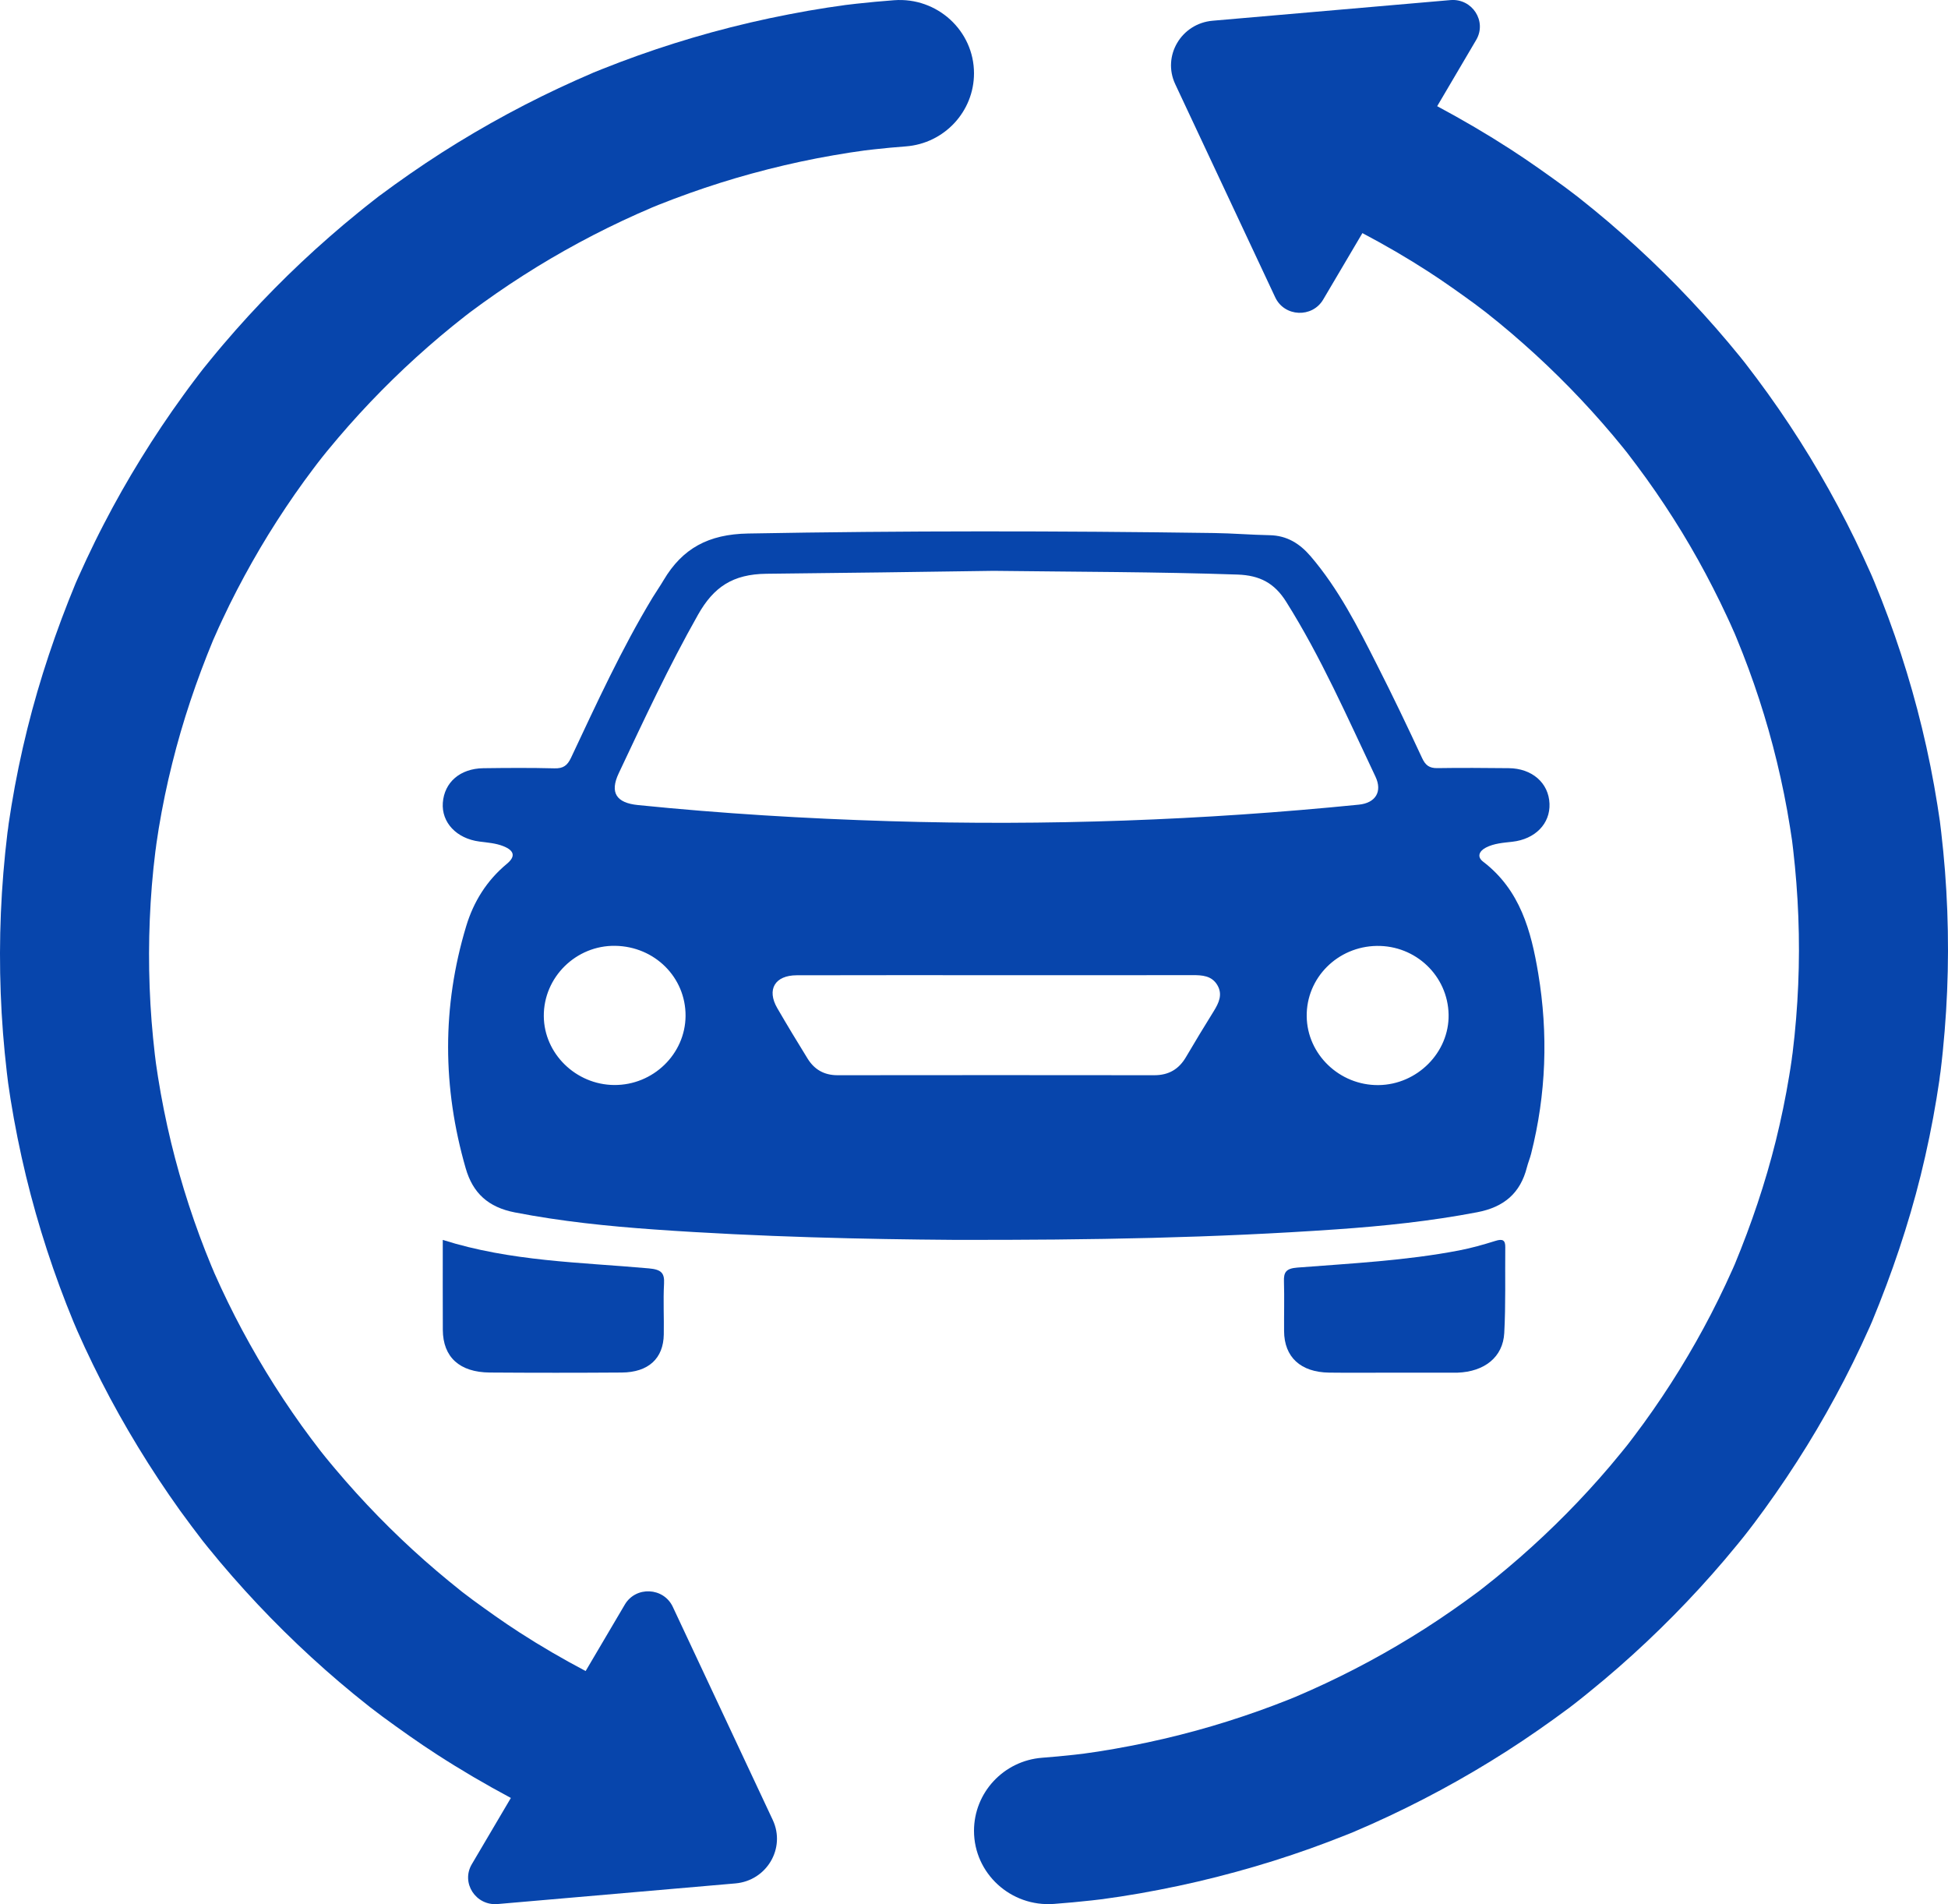 <?xml version="1.0" encoding="UTF-8"?>
<svg width="44px" height="43px" viewBox="0 0 44 43" version="1.1" xmlns="http://www.w3.org/2000/svg" xmlns:xlink="http://www.w3.org/1999/xlink">
    <title>express</title>
    <g id="Page-1" stroke="none" stroke-width="1" fill="none" fill-rule="evenodd">
        <g id="express" fill="#0745AC" fill-rule="nonzero">
            <path d="M19.342,0.084 C19.258,0.094 19.173,0.104 19.088,0.114 C19.064,0.117 19.04,0.121 19.016,0.125 C18.908,0.14 18.801,0.155 18.695,0.171 C18.401,0.216 18.109,0.267 17.819,0.324 C17.231,0.437 16.648,0.573 16.071,0.731 C15.511,0.885 14.955,1.06 14.408,1.255 C14.135,1.352 13.864,1.455 13.596,1.562 C13.519,1.592 13.444,1.624 13.367,1.654 C13.382,1.649 13.395,1.643 13.408,1.638 C13.277,1.694 13.147,1.751 13.017,1.809 C11.963,2.28 10.946,2.829 9.975,3.449 C9.49,3.76 9.017,4.089 8.555,4.433 C8.51,4.468 8.466,4.502 8.422,4.537 C8.31,4.624 8.2,4.712 8.09,4.802 C7.87,4.98 7.654,5.162 7.442,5.348 C6.583,6.098 5.782,6.91 5.045,7.776 C4.947,7.891 4.85,8.007 4.755,8.124 C4.71,8.178 4.666,8.233 4.622,8.288 C4.613,8.298 4.599,8.316 4.583,8.336 C4.553,8.376 4.514,8.425 4.502,8.441 C4.458,8.497 4.416,8.553 4.374,8.61 C4.295,8.714 4.217,8.82 4.141,8.926 C3.803,9.391 3.483,9.869 3.182,10.358 C2.885,10.839 2.605,11.332 2.346,11.834 C2.21,12.095 2.081,12.359 1.956,12.625 C1.892,12.763 1.828,12.901 1.766,13.04 C1.747,13.083 1.729,13.125 1.71,13.167 C1.267,14.237 0.897,15.333 0.618,16.456 C0.475,17.031 0.355,17.611 0.259,18.195 C0.236,18.331 0.215,18.468 0.195,18.605 C0.19,18.67 0.177,18.736 0.169,18.799 C0.132,19.103 0.101,19.408 0.076,19.713 C-0.023,20.916 -0.025,22.127 0.068,23.331 C0.091,23.626 0.12,23.92 0.154,24.214 C0.164,24.296 0.173,24.377 0.184,24.459 C0.201,24.579 0.219,24.7 0.238,24.82 C0.332,25.405 0.449,25.986 0.588,26.562 C0.861,27.686 1.221,28.79 1.664,29.861 C1.672,29.882 1.701,29.948 1.722,29.996 C1.73,30.016 1.738,30.033 1.741,30.042 C1.799,30.172 1.857,30.302 1.917,30.431 C2.037,30.688 2.161,30.943 2.29,31.196 C2.547,31.7 2.824,32.194 3.119,32.678 C3.417,33.168 3.735,33.648 4.069,34.115 C4.235,34.345 4.407,34.572 4.579,34.797 C4.619,34.846 4.658,34.896 4.698,34.945 C4.787,35.054 4.877,35.163 4.967,35.271 C5.699,36.14 6.496,36.956 7.35,37.711 C7.562,37.898 7.777,38.081 7.995,38.26 C8.113,38.356 8.231,38.451 8.35,38.545 C8.416,38.597 8.662,38.78 8.622,38.752 C9.032,39.052 9.445,39.347 9.873,39.623 C10.414,39.973 10.97,40.298 11.539,40.602 L10.657,42.098 C10.408,42.519 10.746,43.04 11.239,42.998 L16.609,42.532 C17.32,42.471 17.753,41.735 17.454,41.098 L15.196,36.285 C14.988,35.843 14.361,35.814 14.113,36.235 L13.228,37.736 C12.716,37.466 12.215,37.175 11.729,36.861 C11.366,36.626 11.017,36.377 10.669,36.123 C10.702,36.146 10.495,35.992 10.438,35.948 C10.338,35.868 10.238,35.788 10.139,35.706 C9.954,35.555 9.772,35.399 9.592,35.241 C8.869,34.602 8.194,33.91 7.574,33.174 C7.496,33.083 7.421,32.991 7.345,32.898 C7.311,32.857 7.278,32.815 7.245,32.773 C7.098,32.582 6.953,32.39 6.813,32.195 C6.53,31.799 6.26,31.393 6.008,30.978 C5.758,30.568 5.525,30.15 5.306,29.723 C5.197,29.509 5.091,29.293 4.99,29.075 C4.94,28.966 4.89,28.856 4.841,28.746 C4.838,28.738 4.832,28.723 4.825,28.707 C4.807,28.666 4.783,28.61 4.776,28.592 C4.4,27.685 4.095,26.75 3.864,25.798 C3.746,25.31 3.648,24.818 3.569,24.323 C3.552,24.221 3.537,24.119 3.523,24.017 C3.514,23.948 3.505,23.879 3.497,23.809 C3.468,23.56 3.444,23.311 3.424,23.061 C3.345,22.042 3.348,21.016 3.43,19.997 C3.451,19.738 3.478,19.48 3.51,19.223 C3.517,19.169 3.527,19.113 3.532,19.059 C3.548,18.943 3.567,18.827 3.585,18.711 C3.667,18.217 3.768,17.725 3.89,17.239 C4.126,16.287 4.44,15.359 4.815,14.453 C4.831,14.417 4.847,14.381 4.863,14.346 C4.914,14.228 4.968,14.11 5.023,13.994 C5.128,13.768 5.238,13.545 5.353,13.324 C5.574,12.899 5.81,12.481 6.061,12.073 C6.317,11.659 6.587,11.254 6.873,10.86 C6.938,10.771 7.004,10.681 7.071,10.593 C7.107,10.545 7.143,10.498 7.179,10.45 C7.19,10.437 7.223,10.394 7.249,10.361 C7.262,10.344 7.275,10.329 7.281,10.32 C7.319,10.274 7.356,10.227 7.393,10.181 C7.474,10.082 7.556,9.984 7.64,9.886 C8.264,9.153 8.943,8.465 9.669,7.83 C9.849,7.672 10.032,7.518 10.218,7.367 C10.312,7.292 10.405,7.217 10.499,7.143 C10.537,7.114 10.575,7.085 10.613,7.055 C11.004,6.764 11.404,6.485 11.816,6.222 C12.637,5.697 13.499,5.232 14.391,4.833 C14.502,4.784 14.612,4.735 14.724,4.688 C14.712,4.692 14.701,4.697 14.688,4.702 C14.753,4.676 14.818,4.649 14.882,4.623 C15.109,4.533 15.338,4.446 15.569,4.364 C16.033,4.199 16.503,4.05 16.979,3.92 C17.467,3.786 17.96,3.671 18.458,3.574 C18.705,3.527 18.952,3.484 19.201,3.445 C19.29,3.431 19.381,3.419 19.472,3.406 C19.493,3.403 19.513,3.4 19.533,3.397 C19.606,3.389 19.677,3.38 19.749,3.372 C19.985,3.346 20.222,3.323 20.459,3.306 C21.331,3.24 22,2.517 22,1.656 C22,0.695 21.17,-0.068 20.195,0.005 C19.91,0.026 19.626,0.053 19.342,0.084 Z" id="Path"></path>
            <path d="M24.658,42.916 C24.743,42.906 24.827,42.896 24.913,42.886 C24.936,42.883 24.96,42.879 24.985,42.875 C25.092,42.86 25.199,42.845 25.306,42.829 C25.599,42.784 25.891,42.733 26.182,42.676 C26.769,42.563 27.352,42.427 27.929,42.268 C28.49,42.115 29.046,41.94 29.593,41.745 C29.865,41.648 30.135,41.545 30.404,41.438 C30.481,41.408 30.556,41.376 30.633,41.346 C30.618,41.351 30.605,41.357 30.591,41.362 C30.723,41.306 30.854,41.249 30.984,41.191 C32.037,40.72 33.054,40.171 34.024,39.551 C34.51,39.24 34.982,38.91 35.444,38.567 C35.489,38.532 35.534,38.498 35.579,38.463 C35.69,38.376 35.801,38.288 35.91,38.198 C36.13,38.02 36.346,37.838 36.559,37.652 C37.416,36.902 38.218,36.09 38.955,35.224 C39.053,35.109 39.149,34.993 39.245,34.876 C39.289,34.822 39.334,34.767 39.378,34.712 C39.386,34.702 39.4,34.684 39.416,34.664 C39.447,34.624 39.486,34.575 39.498,34.559 C39.541,34.503 39.583,34.447 39.627,34.39 C39.705,34.286 39.782,34.18 39.86,34.074 C40.197,33.609 40.517,33.131 40.818,32.643 C41.115,32.161 41.394,31.668 41.654,31.166 C41.789,30.905 41.92,30.641 42.044,30.375 C42.109,30.237 42.172,30.099 42.234,29.96 C42.252,29.918 42.271,29.875 42.289,29.833 C42.732,28.762 43.104,27.667 43.383,26.544 C43.525,25.969 43.645,25.389 43.741,24.805 C43.764,24.669 43.785,24.532 43.805,24.395 C43.81,24.33 43.823,24.265 43.831,24.201 C43.869,23.897 43.899,23.592 43.924,23.287 C44.023,22.084 44.025,20.873 43.932,19.669 C43.909,19.374 43.88,19.08 43.846,18.786 C43.836,18.704 43.826,18.623 43.816,18.541 C43.798,18.421 43.781,18.3 43.761,18.18 C43.668,17.595 43.552,17.014 43.412,16.438 C43.14,15.314 42.779,14.21 42.336,13.139 C42.327,13.118 42.299,13.052 42.279,13.004 C42.27,12.984 42.263,12.967 42.259,12.958 C42.201,12.828 42.142,12.698 42.082,12.569 C41.964,12.312 41.839,12.057 41.71,11.804 C41.452,11.3 41.176,10.806 40.882,10.322 C40.583,9.832 40.266,9.352 39.93,8.885 C39.765,8.655 39.594,8.428 39.421,8.203 C39.382,8.154 39.342,8.104 39.303,8.055 C39.214,7.946 39.124,7.837 39.033,7.729 C38.301,6.86 37.503,6.044 36.649,5.289 C36.438,5.102 36.223,4.919 36.004,4.74 C35.887,4.644 35.769,4.549 35.65,4.455 C35.584,4.403 35.339,4.22 35.378,4.248 C34.967,3.948 34.554,3.653 34.127,3.377 C33.586,3.027 33.03,2.702 32.462,2.398 L33.343,0.902 C33.591,0.481 33.254,-0.04 32.761,0.002 L27.391,0.468 C26.68,0.529 26.246,1.265 26.546,1.902 L28.804,6.715 C29.011,7.157 29.639,7.186 29.887,6.765 L30.773,5.264 C31.285,5.534 31.786,5.825 32.271,6.139 C32.634,6.374 32.983,6.624 33.331,6.877 C33.297,6.854 33.506,7.008 33.561,7.052 C33.662,7.132 33.762,7.212 33.862,7.294 C34.047,7.446 34.229,7.601 34.407,7.759 C35.131,8.398 35.806,9.09 36.427,9.826 C36.503,9.917 36.58,10.009 36.655,10.102 C36.688,10.144 36.722,10.185 36.755,10.227 C36.901,10.418 37.046,10.61 37.186,10.805 C37.471,11.201 37.739,11.607 37.993,12.022 C38.242,12.432 38.476,12.85 38.693,13.277 C38.803,13.491 38.908,13.707 39.009,13.925 C39.061,14.034 39.11,14.144 39.158,14.254 C39.162,14.262 39.169,14.277 39.176,14.293 C39.193,14.334 39.216,14.39 39.224,14.408 C39.599,15.315 39.905,16.25 40.135,17.202 C40.253,17.69 40.353,18.182 40.431,18.677 C40.448,18.779 40.463,18.881 40.478,18.983 C40.487,19.052 40.495,19.122 40.503,19.191 C40.532,19.44 40.556,19.689 40.575,19.939 C40.655,20.958 40.653,21.984 40.569,23.003 C40.548,23.262 40.522,23.52 40.49,23.777 C40.484,23.831 40.472,23.887 40.468,23.941 C40.451,24.057 40.434,24.173 40.414,24.289 C40.333,24.783 40.231,25.275 40.111,25.761 C39.874,26.713 39.56,27.641 39.185,28.547 C39.169,28.583 39.154,28.619 39.138,28.654 C39.085,28.772 39.031,28.89 38.977,29.006 C38.871,29.232 38.761,29.455 38.647,29.676 C38.427,30.101 38.19,30.519 37.939,30.927 C37.684,31.341 37.413,31.746 37.127,32.14 C37.061,32.229 36.995,32.319 36.929,32.407 C36.893,32.455 36.857,32.502 36.821,32.55 C36.811,32.563 36.777,32.606 36.752,32.639 C36.738,32.656 36.726,32.671 36.719,32.68 C36.682,32.726 36.644,32.773 36.606,32.819 C36.525,32.918 36.443,33.016 36.361,33.114 C35.737,33.847 35.057,34.535 34.331,35.17 C34.15,35.328 33.967,35.482 33.782,35.633 C33.689,35.708 33.595,35.783 33.501,35.857 C33.463,35.886 33.425,35.915 33.387,35.945 C32.996,36.236 32.596,36.515 32.185,36.778 C31.363,37.303 30.502,37.768 29.609,38.167 C29.499,38.216 29.388,38.265 29.277,38.312 C29.288,38.308 29.299,38.303 29.312,38.298 C29.247,38.324 29.183,38.351 29.118,38.377 C28.891,38.467 28.662,38.554 28.431,38.636 C27.967,38.801 27.497,38.95 27.022,39.08 C26.533,39.214 26.04,39.329 25.542,39.425 C25.296,39.473 25.048,39.516 24.8,39.555 C24.709,39.569 24.619,39.581 24.528,39.594 C24.508,39.597 24.487,39.6 24.467,39.603 C24.395,39.611 24.323,39.62 24.251,39.628 C24.015,39.654 23.778,39.676 23.541,39.694 C22.669,39.76 22,40.483 22,41.344 C22,42.305 22.83,43.068 23.805,42.995 C24.09,42.974 24.374,42.947 24.658,42.916 Z" id="Path"></path>
            <path d="M31.097,21.361 C30.211,21.375 29.505,22.083 29.515,22.95 C29.524,23.81 30.257,24.513 31.136,24.504 C32.011,24.495 32.736,23.766 32.72,22.911 C32.703,22.039 31.979,21.348 31.097,21.361 Z M15.485,22.942 C15.49,22.073 14.79,21.374 13.898,21.359 C13.013,21.344 12.277,22.067 12.283,22.946 C12.288,23.792 13.006,24.495 13.872,24.502 C14.751,24.509 15.479,23.804 15.485,22.942 Z M22.494,22.022 C20.994,22.022 19.495,22.02 17.996,22.024 C17.502,22.025 17.313,22.347 17.557,22.767 C17.779,23.15 18.008,23.528 18.241,23.905 C18.393,24.151 18.613,24.281 18.917,24.281 C21.302,24.278 23.687,24.278 26.073,24.281 C26.397,24.281 26.627,24.146 26.788,23.871 C26.992,23.523 27.202,23.178 27.415,22.835 C27.53,22.648 27.622,22.459 27.496,22.245 C27.369,22.033 27.156,22.02 26.934,22.021 C25.454,22.024 23.974,22.022 22.494,22.022 Z M22.442,12.891 C20.762,12.917 19.037,12.938 17.312,12.957 C16.55,12.965 16.118,13.259 15.767,13.881 C15.108,15.046 14.545,16.256 13.975,17.463 C13.769,17.9 13.921,18.131 14.408,18.18 C16.299,18.372 18.195,18.486 20.095,18.544 C23.636,18.652 27.168,18.524 30.693,18.171 C31.069,18.133 31.229,17.878 31.068,17.538 C30.434,16.202 29.842,14.847 29.05,13.587 C28.786,13.167 28.456,12.993 27.954,12.975 C26.132,12.913 24.309,12.914 22.442,12.891 Z M21.532,27.999 C19.573,27.985 17.177,27.934 14.785,27.765 C13.727,27.69 12.672,27.582 11.628,27.379 C11.032,27.263 10.681,26.947 10.519,26.383 C9.993,24.558 9.981,22.734 10.53,20.915 C10.696,20.365 10.993,19.885 11.449,19.507 C11.651,19.34 11.616,19.207 11.37,19.109 C11.197,19.04 11.012,19.028 10.828,19.004 C10.31,18.936 9.971,18.573 10.002,18.13 C10.036,17.666 10.391,17.356 10.916,17.348 C11.452,17.341 11.988,17.337 12.524,17.351 C12.723,17.357 12.816,17.285 12.897,17.114 C13.474,15.889 14.038,14.656 14.741,13.493 C14.821,13.362 14.91,13.236 14.988,13.103 C15.415,12.383 16.002,12.064 16.896,12.048 C20.405,11.984 23.912,11.987 27.421,12.037 C27.839,12.043 28.257,12.078 28.676,12.086 C29.069,12.093 29.357,12.275 29.602,12.56 C30.236,13.3 30.67,14.159 31.104,15.016 C31.457,15.71 31.793,16.413 32.121,17.118 C32.197,17.282 32.284,17.349 32.468,17.346 C33.004,17.337 33.54,17.342 34.076,17.347 C34.605,17.351 34.981,17.68 34.999,18.149 C35.017,18.6 34.677,18.951 34.157,19.009 C33.953,19.032 33.748,19.045 33.563,19.14 C33.412,19.218 33.354,19.348 33.499,19.458 C34.338,20.099 34.584,21.024 34.744,21.979 C34.972,23.346 34.925,24.709 34.583,26.057 C34.557,26.159 34.515,26.258 34.489,26.36 C34.342,26.941 33.975,27.259 33.367,27.375 C32.312,27.577 31.248,27.688 30.18,27.762 C27.447,27.952 24.71,28.006 21.532,27.999 Z" id="Shape"></path>
            <path d="M31.435,30.998 C30.964,30.998 30.492,31.003 30.021,30.997 C29.376,30.988 29.007,30.645 29.004,30.06 C29.001,29.686 29.012,29.311 29.001,28.937 C28.994,28.731 29.047,28.645 29.302,28.625 C30.524,28.53 31.751,28.469 32.955,28.238 C33.233,28.185 33.506,28.107 33.775,28.023 C33.941,27.97 34.002,28.005 34,28.163 C33.993,28.81 34.012,29.457 33.977,30.103 C33.948,30.647 33.53,30.976 32.922,30.998 C32.897,30.998 32.872,30.998 32.847,30.998 C32.377,30.998 31.906,30.998 31.435,30.998 Z" id="Path"></path>
            <path d="M10.001,28 C11.534,28.487 13.106,28.504 14.655,28.643 C14.936,28.668 15.012,28.746 14.999,28.987 C14.978,29.368 15,29.751 14.993,30.133 C14.986,30.678 14.645,30.991 14.044,30.995 C13.051,31.002 12.057,31.002 11.064,30.995 C10.38,30.99 10.006,30.647 10.002,30.033 C9.999,29.361 10.001,28.69 10.001,28 Z" id="Path"></path>
        </g>
    </g>
</svg>
